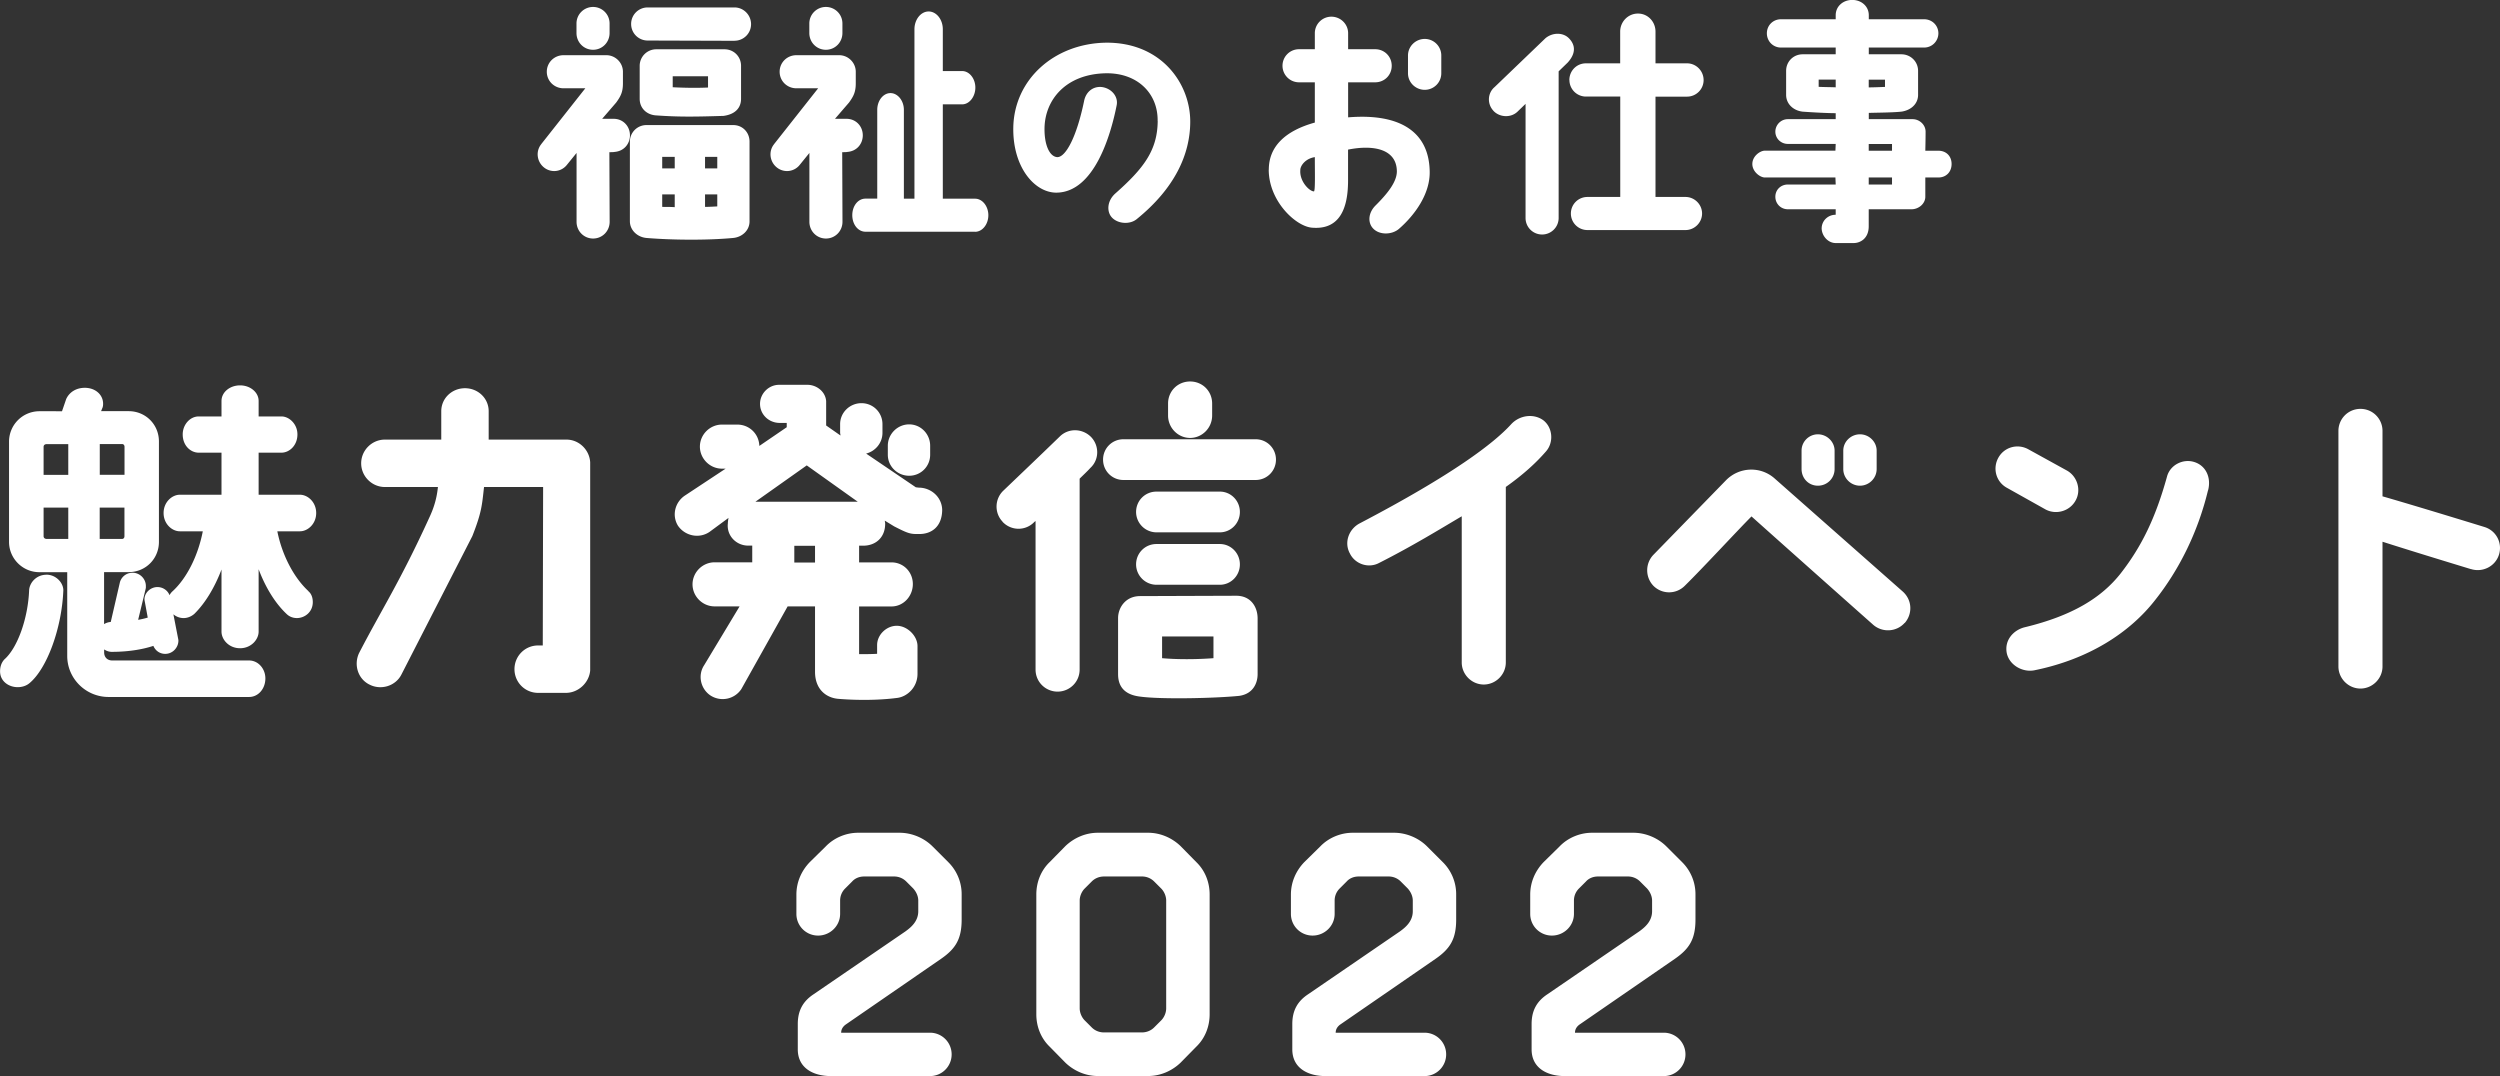 <svg xmlns="http://www.w3.org/2000/svg" viewBox="0 0 359.59 154.78"><rect x="0" y="0" width="359.59" height="154.78" fill="#333333" stroke="none"/><g fill="#fff"><path d="m77.85 20.73 6.34-8.03h-3.13c-1.33 0-2.41-1.04-2.41-2.38s1.08-2.38 2.41-2.38h6.16c1.3 0 2.38 1.08 2.38 2.38v1.66c0 1.26-.32 1.87-.97 2.77l-2.02 2.34h1.66c1.33 0 2.34 1.04 2.34 2.38 0 1.19-.83 2.27-2.2 2.38-.11.04-.61.04-.76.04l.04 10.01c0 1.33-1.04 2.41-2.38 2.41s-2.38-1.08-2.38-2.41V22l-1.37 1.69a2.33 2.33 0 0 1-3.31.4c-1.04-.83-1.22-2.34-.4-3.35zm9.83-17.35v1.37c0 1.33-1.04 2.41-2.38 2.41s-2.38-1.08-2.38-2.41V3.38C82.92 2.05 84 1 85.3 1s2.38 1.04 2.38 2.38zm2.92 28.44V20.37a2.38 2.38 0 0 1 2.38-2.38h12.49c1.33 0 2.34 1.04 2.34 2.38v11.48c0 1.3-1.08 2.27-2.38 2.38-3.89.36-8.89.29-12.42 0-1.33-.11-2.41-1.12-2.41-2.41zm15.05-25.95-12.49-.04c-1.3 0-2.38-1.04-2.38-2.38s1.08-2.38 2.38-2.38h12.49c1.3 0 2.38 1.08 2.38 2.41s-1.08 2.38-2.38 2.38zm-1.44 1.22c1.33 0 2.38 1.04 2.38 2.38v4.75c0 1.15-.68 2.2-2.52 2.45-3.71.11-6.19.18-9.68-.07-1.37-.07-2.38-1.04-2.38-2.38V9.47a2.38 2.38 0 0 1 2.38-2.38h9.83zm-8.96 17.13h1.8v-1.66h-1.8v1.66zm0 5.54c.5 0 1.3 0 1.8.04v-1.84h-1.8v1.8zm6.59-18.79h-5.08v1.58c.76.04 2.99.14 5.08.04v-1.62zm-.43 13.25h1.76v-1.66h-1.76v1.66zm0 5.54c.5 0 1.22-.04 1.76-.07v-1.73h-1.76v1.8zM140.27 33.33h-15.78c-1.07 0-1.9-1.04-1.9-2.38s.83-2.38 1.9-2.38h1.69V15.8c0-1.33.86-2.41 1.9-2.41s1.93 1.08 1.93 2.41v12.78h1.52V4.21c0-1.4.92-2.56 2.04-2.56s2.04 1.15 2.04 2.56v6.01h2.78c1.04 0 1.9 1.08 1.9 2.38s-.86 2.41-1.9 2.41h-2.78v13.57h4.65c1.04 0 1.9 1.08 1.9 2.38s-.86 2.38-1.9 2.38zM111.34 20.73l6.34-8.03h-3.13c-1.33 0-2.41-1.04-2.41-2.38s1.08-2.38 2.41-2.38h6.16c1.3 0 2.38 1.08 2.38 2.38v1.66c0 1.26-.32 1.87-.97 2.77l-2.02 2.34h1.66c1.33 0 2.34 1.04 2.34 2.38 0 1.19-.83 2.27-2.2 2.38-.11.04-.61.04-.76.04l.04 10.01c0 1.33-1.04 2.41-2.38 2.41s-2.38-1.08-2.38-2.41V22l-1.37 1.69a2.33 2.33 0 0 1-3.31.4c-1.04-.83-1.22-2.34-.4-3.35zM121.17 3.38v1.37c0 1.33-1.04 2.41-2.38 2.41s-2.38-1.08-2.38-2.41V3.38c0-1.33 1.08-2.38 2.38-2.38s2.38 1.04 2.38 2.38zM166.51 17.42c.07-3.96-2.88-6.95-7.45-6.88-5.76.11-8.75 3.82-8.82 7.88-.04 2.34.68 4.07 1.8 4.18 1.22.07 2.81-2.84 3.89-8.06.25-1.3 1.26-2.16 2.56-2.02 1.37.18 2.41 1.37 2.12 2.66-.83 4.18-3.2 12.49-8.67 12.53-3.13 0-6.3-3.67-6.19-9.4.14-6.88 5.87-12.02 13.25-12.17 7.99-.11 12.2 5.83 12.2 11.34 0 4.72-2.23 9.61-7.7 14.04-1.01.83-2.81.68-3.64-.32-.68-.83-.61-2.3.54-3.35 4.07-3.6 6.08-6.19 6.12-10.44zM182.5 24.4c0-3.31 2.34-5.58 6.62-6.77v-5.79h-2.27c-1.33 0-2.38-1.08-2.38-2.38s1.04-2.38 2.38-2.38h2.27v-2.3c0-1.33 1.08-2.38 2.38-2.38s2.41 1.04 2.41 2.38v2.3h3.89c1.33 0 2.38 1.04 2.38 2.38s-1.04 2.38-2.38 2.38h-3.89v5.04c6.98-.58 11.59 1.73 11.73 7.7.11 3.35-2.23 6.44-4.43 8.35-1.01.86-2.81.9-3.71-.07-.79-.83-.72-2.27.4-3.35 1.66-1.66 2.99-3.31 3.02-4.82 0-3.2-3.24-3.92-7.02-3.17v4.46c0 4.79-1.73 7.06-5.18 6.77-2.34-.18-6.23-3.82-6.23-8.35zm4.54 0c-.18 1.62 1.26 3.1 1.94 3.13.22.04.14-2.7.14-4.93-1.22.18-2.02 1.08-2.09 1.8zm15.48-13.86V7.98c0-1.3 1.08-2.38 2.41-2.38s2.38 1.08 2.38 2.38v2.56c0 1.33-1.08 2.38-2.38 2.38s-2.41-1.04-2.41-2.38zM214.79 15.91c-.9-.97-.83-2.52.18-3.38l7.31-7.02c1.01-.86 2.59-.9 3.46.07.9.97.9 2.16-.25 3.42l-1.3 1.26v21.09c0 1.33-1.08 2.38-2.38 2.38s-2.38-1.04-2.38-2.38V14.94l-1.19 1.15c-.97.9-2.59.79-3.46-.18zm10.94-4.39c0-1.33 1.04-2.41 2.38-2.41h4.93V4.54c0-1.4 1.12-2.59 2.56-2.59s2.52 1.19 2.52 2.59v4.57h4.54c1.3 0 2.38 1.08 2.38 2.41s-1.08 2.38-2.38 2.38h-4.54v14.43h4.32c1.3 0 2.38 1.08 2.38 2.38s-1.08 2.38-2.38 2.38h-14.11c-1.3 0-2.38-1.04-2.38-2.38s1.08-2.38 2.38-2.38h4.72V13.89h-4.93a2.38 2.38 0 0 1-2.38-2.38zM252.05 23.58c0-1.12 1.12-1.91 1.8-1.91H264l.04-.97h-6.88c-1.01 0-1.8-.79-1.8-1.76s.79-1.8 1.8-1.8h6.88v-.86c-1.15 0-3.24-.11-4.75-.22-1.3-.14-2.38-1.08-2.38-2.41v-3.46c0-1.33 1.04-2.38 2.38-2.38h4.75v-.97h-7.88c-1.12 0-2.02-.9-2.02-2.05s.9-2.02 2.02-2.02h7.88v-.58c0-1.3 1.08-2.2 2.38-2.2s2.38.9 2.38 2.2v.58h7.96c1.15 0 2.05.9 2.05 2.02s-.9 2.05-2.05 2.05h-7.96v.97h4.68c1.33 0 2.41 1.04 2.41 2.38v3.46c0 1.33-1.08 2.23-2.41 2.41-1.33.14-3.56.14-4.68.18v.9h6.3c.97 0 1.87.79 1.87 1.8 0 1.19-.04 2.74-.04 2.74h1.87c1.15 0 1.91.79 1.91 1.91s-.76 1.94-1.91 1.94h-1.87v2.77c0 1.01-.97 1.8-1.98 1.8h-6.16v2.45c0 1.76-1.22 2.41-2.16 2.41h-2.52c-1.12.04-2.05-.97-2.09-2.09 0-1.12.9-1.98 2.02-1.98v-.79h-6.88c-1.01 0-1.8-.79-1.8-1.8s.79-1.76 1.8-1.76h6.88l-.04-1.01h-10.15c-.68 0-1.8-.83-1.8-1.94zm11.99-11.01v-1.12h-2.45v1.04c.76.04 1.8.04 2.45.07zm4.75 0c.61 0 1.66-.04 2.34-.07v-1.04h-2.34v1.12zm0 9.11h3.35v-.97h-3.35v.97zm0 4.86h3.35v-1.01h-3.35v1.01z"/><g><path d="m78.07 92.85.05-22.8h-8.5c-.29 2.64-.34 3.65-1.68 7.06L57.76 96.98c-.82 1.68-2.93 2.35-4.61 1.49-1.68-.82-2.3-2.88-1.49-4.56 3.07-5.95 5.95-10.37 10.08-19.44.77-1.63 1.1-2.98 1.25-4.42h-7.63c-1.87 0-3.41-1.54-3.41-3.41s1.54-3.41 3.41-3.41h8.11v-4.08c0-1.87 1.54-3.31 3.41-3.31s3.41 1.44 3.41 3.31v4.08h11.19c1.82 0 3.31 1.49 3.41 3.26v29.95c-.14 1.73-1.68 3.22-3.5 3.22h-3.98c-1.92 0-3.41-1.54-3.41-3.41s1.49-3.41 3.41-3.41h.67zM97.55 75.67c-.96-1.49-.48-3.46 1.01-4.42l5.81-3.84h-.53c-1.73 0-3.17-1.44-3.17-3.17s1.44-3.17 3.17-3.17h2.21c1.73 0 3.12 1.34 3.17 3.07l3.94-2.69v-.62h-1.1c-1.54-.05-2.74-1.25-2.74-2.74s1.25-2.74 2.74-2.74h4.08c1.3 0 2.59.96 2.69 2.35v3.5l2.06 1.44c0-.14-.05-.29-.05-.38v-1.25c0-1.68 1.39-3.02 3.07-3.02s3.02 1.34 3.02 3.02v1.25c0 1.44-1.01 2.64-2.35 2.98l7.15 4.85.43.05c1.78 0 3.36 1.39 3.36 3.26-.05 2.45-1.63 3.41-3.26 3.41h-.48c-.96 0-1.49-.24-3.17-1.1l-1.34-.82c0 .14.05.29.05.43 0 2.02-1.39 3.17-3.17 3.17h-.58v2.4h4.66c1.73 0 3.07 1.39 3.07 3.12s-1.34 3.22-3.07 3.22h-4.66v6.86c.82 0 1.82 0 2.59-.05v-1.25c0-1.49 1.34-2.78 2.83-2.78s2.98 1.44 2.98 2.93v3.98c0 1.92-1.44 3.26-2.88 3.46-2.88.38-6.05.34-8.5.14-1.73-.14-3.36-1.34-3.36-3.89v-9.41h-3.94l-6.67 11.91a3.223 3.223 0 0 1-4.42.91c-1.44-.96-1.87-2.93-.91-4.37l5.09-8.45h-3.6c-1.73 0-3.17-1.44-3.17-3.17s1.44-3.17 3.17-3.17h5.42v-2.4h-.58c-1.73 0-3.12-1.44-2.93-3.17 0-.19.05-.62.1-.82l-2.74 2.02c-1.49 1.01-3.5.58-4.51-.86zm11.09-3.5h14.74l-7.34-5.23-7.39 5.23zm8.59 6.34h-2.98v2.4h2.98v-2.4zm16.56-14.4v1.3c0 1.68-1.34 3.02-3.02 3.02s-3.07-1.34-3.07-3.02v-1.3c0-1.68 1.39-3.07 3.07-3.07s3.02 1.39 3.02 3.07zM144.21 75.04c-1.2-1.25-1.15-3.26.1-4.46 2.06-1.97 5.23-4.99 8.11-7.78 1.25-1.25 3.26-1.2 4.51.05 1.2 1.25 1.2 3.26-.1 4.46-.48.53-1.01 1.01-1.54 1.54v27.46c0 1.78-1.44 3.17-3.17 3.17s-3.17-1.39-3.17-3.17V74.95c-.1.05-.19.14-.29.24a3.132 3.132 0 0 1-4.46-.14zm14.45-8.93c0-1.63 1.3-2.93 2.93-2.93h19.01c1.63 0 2.93 1.3 2.93 2.93s-1.3 2.93-2.93 2.93h-19.01c-1.63 0-2.93-1.3-2.93-2.93zm5.33 19.63 13.83-.05c2.11 0 3.07 1.63 3.07 3.26v8.02c0 1.25-.62 2.83-2.64 3.12-3.36.34-11.23.53-14.31.1-1.92-.24-3.12-1.2-3.12-3.22v-8.06c0-1.49 1.06-3.17 3.17-3.17zm-.58-12.1c0-1.63 1.3-2.93 2.93-2.93h9.12c1.58 0 2.88 1.3 2.88 2.93s-1.3 2.93-2.88 2.93h-9.12a2.94 2.94 0 0 1-2.93-2.93zm0 7.54c0-1.63 1.3-2.93 2.93-2.93h9.12c1.58 0 2.88 1.3 2.88 2.93s-1.3 2.93-2.88 2.93h-9.12a2.94 2.94 0 0 1-2.93-2.93zm3.74 13.49c2.11.19 4.9.19 7.39 0v-3.12h-7.39v3.12zm.86-34.9v-1.73c0-1.78 1.39-3.17 3.17-3.17s3.17 1.39 3.17 3.17v1.73c0 1.78-1.44 3.22-3.17 3.22s-3.17-1.44-3.17-3.22zM194.13 79.55c-.82-1.58-.1-3.46 1.44-4.27 13.39-7.01 19.3-11.52 21.79-14.26 1.2-1.3 3.22-1.58 4.61-.58 1.39 1.06 1.54 3.22.38 4.51-1.34 1.54-3.12 3.22-5.76 5.09v25.25c0 1.73-1.44 3.17-3.17 3.17s-3.17-1.44-3.17-3.17V74.26c-3.17 1.87-7.06 4.27-11.9 6.72-1.54.82-3.5.14-4.22-1.44zM273.96 89.59c-1.15 1.3-3.17 1.44-4.51.29-4.66-4.13-14.79-13.15-17.52-15.6-1.97 1.97-7.06 7.49-9.6 9.98a3.18 3.18 0 0 1-4.51 0c-1.2-1.25-1.2-3.26.05-4.51l10.42-10.7c1.92-1.92 4.99-2.02 7.01-.19l18.39 16.23c1.34 1.2 1.44 3.17.29 4.51zm-10.08-24.77v2.64c0 1.34-1.06 2.4-2.4 2.4s-2.35-1.06-2.35-2.4v-2.64c0-1.3 1.06-2.35 2.35-2.35s2.4 1.06 2.4 2.35zm6.05 0v2.64c0 1.34-1.1 2.4-2.4 2.4s-2.4-1.06-2.4-2.4v-2.64c0-1.3 1.1-2.35 2.4-2.35s2.4 1.06 2.4 2.35zM288.64 70.15c-1.54-.86-2.06-2.78-1.2-4.32.86-1.54 2.78-2.06 4.32-1.2l5.57 3.07c1.49.86 2.06 2.83 1.2 4.32-.86 1.54-2.83 2.06-4.32 1.25l-5.57-3.12zm28.95.38c-1.49 6.19-4.27 11.57-7.58 15.75-3.65 4.7-9.55 8.54-17.38 10.13-1.68.34-3.6-.72-3.98-2.45-.38-1.92 1.01-3.36 2.59-3.74 6.96-1.68 11.09-4.32 13.78-7.73 3.07-3.94 5.04-8.06 6.67-13.92.43-1.68 2.3-2.64 3.94-2.11 1.68.53 2.45 2.26 1.97 4.08zM355.41 81.86s-7.92-2.4-12.72-3.94v17.95c0 1.73-1.44 3.17-3.17 3.17s-3.17-1.44-3.17-3.17V61.98c0-1.73 1.39-3.17 3.17-3.17s3.17 1.44 3.17 3.17v9.41c5.18 1.49 14.69 4.42 14.69 4.42 1.68.53 2.59 2.3 2.06 3.98-.53 1.68-2.35 2.59-4.03 2.06zM6.67 82.67c-1.44 0-2.41 1.14-2.48 2.21-.15 4.01-1.65 8.27-3.53 9.94-.42.42-.65 1.04-.65 1.73 0 1.49 1.3 2.29 2.53 2.29.65 0 1.25-.2 1.68-.56C6.76 96.2 8.9 90.34 9.11 84.9c0-1.06-1.04-2.24-2.43-2.24z"/><path d="M44.37 85.03c-2.12-1.96-3.8-5.2-4.48-8.61h3.25c1.13 0 2.34-1.06 2.34-2.63s-1.21-2.63-2.34-2.63H37.2v-6.05h3.29c1.1 0 2.29-1 2.29-2.63 0-1.52-1.21-2.58-2.29-2.58H37.2v-2.23c0-1.24-1.2-2.24-2.67-2.24s-2.67.98-2.67 2.24v2.23h-3.29c-1.24 0-2.29 1.18-2.29 2.58 0 1.64 1.16 2.63 2.29 2.63h3.29v6.05h-5.99c-1.13 0-2.34 1.06-2.34 2.63s1.21 2.63 2.34 2.63h3.3c-.69 3.55-2.33 6.81-4.41 8.68-.17.17-.29.34-.38.51-.21-.6-.87-1.17-1.74-1.17-.99 0-1.86.82-1.86 1.76 0 .05 0 .09.01.14l.46 2.49c-.43.13-.89.24-1.38.32l1.09-4.5c.01-.06.02-.12.02-.18v-.19c0-1.03-.87-1.9-1.9-1.9s-1.67.72-1.84 1.4l-1.31 5.68c-.33.02-.67.13-.96.31v-7.48h3.53c2.44 0 4.36-1.91 4.36-4.36V63.5c0-2.44-1.91-4.36-4.36-4.36h-3.96l.16-.4c.13-.26.13-.53.13-.67 0-1.31-1.13-2.29-2.63-2.29-1.2 0-2.21.59-2.68 1.62l-.6 1.75H5.66a4.37 4.37 0 0 0-4.36 4.36v14.43c0 2.4 1.96 4.36 4.36 4.36h4.01v12.05c0 3.25 2.67 5.9 5.95 5.9h20.21c1.31 0 2.34-1.17 2.34-2.67 0-1.42-1.05-2.58-2.34-2.58H16.15c-.71 0-1.17-.46-1.17-1.17v-.42c.33.22.71.35 1.08.35 2.75 0 4.76-.45 6-.86.29.7.94 1.15 1.7 1.15 1.12 0 1.9-.95 1.9-1.9 0-.05 0-.1-.01-.14l-.71-3.65c.75.64 1.97.82 3-.05 1.57-1.54 2.92-3.77 3.92-6.39v8.93c0 1.15 1.07 2.39 2.67 2.39s2.67-1.26 2.67-2.39v-8.97c1 2.64 2.38 4.88 4.01 6.42.39.39.92.6 1.49.6 1.13 0 2.29-.86 2.29-2.29 0-.88-.36-1.35-.63-1.56zM17.9 73.01v4.11c0 .25-.14.4-.36.4h-3.2v-4.51h3.55zm0-4.72h-3.55v-4.42h3.2c.22 0 .36.16.36.4v4.01zm-11.63 0v-4.01c0-.3.24-.4.45-.4h3.1v4.42H6.27zm0 4.72h3.55v4.51h-3.1c-.21 0-.45-.11-.45-.4v-4.11z"/></g><g><path d="M129.39 119.78c1.73 0 3.5.72 4.75 1.97l2.26 2.26a6.491 6.491 0 0 1 1.92 4.66v3.6c0 2.78-.86 4.18-2.93 5.62l-13.78 9.5c-.38.29-.62.67-.62 1.15h12.77c1.73 0 3.12 1.39 3.12 3.12s-1.39 3.12-3.12 3.12h-14.21c-2.64 0-4.8-1.2-4.8-3.84v-3.65c0-2.02.82-3.31 2.26-4.27l13.25-9.07c.72-.53 1.82-1.39 1.82-2.88v-1.54c0-.62-.29-1.25-.72-1.73l-1.01-1.01a2.46 2.46 0 0 0-1.78-.72h-4.27c-.67 0-1.3.24-1.73.72l-1.01 1.01c-.48.48-.72 1.1-.72 1.73v1.92c0 1.73-1.44 3.12-3.17 3.12s-3.12-1.39-3.12-3.12v-2.78c0-1.78.72-3.41 1.92-4.66l2.3-2.26c1.2-1.25 2.93-1.97 4.66-1.97h5.95zM165.15 119.78c1.73 0 3.41.72 4.66 1.92l2.26 2.3c1.25 1.2 1.92 2.88 1.92 4.66v17.23c0 1.78-.67 3.46-1.92 4.66l-2.26 2.3c-1.25 1.2-2.93 1.92-4.66 1.92h-7.25c-1.73 0-3.41-.72-4.66-1.92l-2.26-2.3c-1.25-1.2-1.92-2.88-1.92-4.66v-17.23c0-1.78.67-3.46 1.92-4.66l2.26-2.3c1.25-1.2 2.93-1.92 4.66-1.92h7.25zm2.59 9.75c0-.62-.29-1.3-.72-1.73l-1.01-1.01a2.46 2.46 0 0 0-1.78-.72h-5.42c-.67 0-1.3.24-1.78.72l-1.01 1.01c-.43.43-.72 1.1-.72 1.73v15.51c0 .62.29 1.3.72 1.73l1.01 1.01c.48.48 1.1.72 1.78.72h5.42c.67 0 1.3-.24 1.78-.72l1.01-1.01c.43-.43.72-1.1.72-1.73v-15.51zM200.52 119.78c1.73 0 3.5.72 4.75 1.97l2.26 2.26a6.491 6.491 0 0 1 1.92 4.66v3.6c0 2.78-.86 4.18-2.93 5.62l-13.78 9.5c-.38.29-.62.67-.62 1.15h12.77c1.73 0 3.12 1.39 3.12 3.12s-1.39 3.12-3.12 3.12h-14.21c-2.64 0-4.8-1.2-4.8-3.84v-3.65c0-2.02.82-3.31 2.26-4.27l13.25-9.07c.72-.53 1.82-1.39 1.82-2.88v-1.54c0-.62-.29-1.25-.72-1.73l-1.01-1.01a2.46 2.46 0 0 0-1.78-.72h-4.27c-.67 0-1.3.24-1.73.72l-1.01 1.01c-.48.48-.72 1.1-.72 1.73v1.92c0 1.73-1.44 3.12-3.17 3.12s-3.12-1.39-3.12-3.12v-2.78c0-1.78.72-3.41 1.92-4.66l2.3-2.26c1.2-1.25 2.93-1.97 4.66-1.97h5.95zM234.94 119.78c1.73 0 3.5.72 4.75 1.97l2.26 2.26a6.491 6.491 0 0 1 1.92 4.66v3.6c0 2.78-.86 4.18-2.93 5.62l-13.78 9.5c-.38.29-.62.67-.62 1.15h12.77c1.73 0 3.12 1.39 3.12 3.12s-1.39 3.12-3.12 3.12H225.1c-2.64 0-4.8-1.2-4.8-3.84v-3.65c0-2.02.82-3.31 2.26-4.27l13.25-9.07c.72-.53 1.82-1.39 1.82-2.88v-1.54c0-.62-.29-1.25-.72-1.73l-1.01-1.01a2.46 2.46 0 0 0-1.78-.72h-4.27c-.67 0-1.3.24-1.73.72l-1.01 1.01c-.48.48-.72 1.1-.72 1.73v1.92c0 1.73-1.44 3.12-3.17 3.12s-3.12-1.39-3.12-3.12v-2.78c0-1.78.72-3.41 1.92-4.66l2.3-2.26c1.2-1.25 2.93-1.97 4.66-1.97h5.95z"/></g></g></svg>